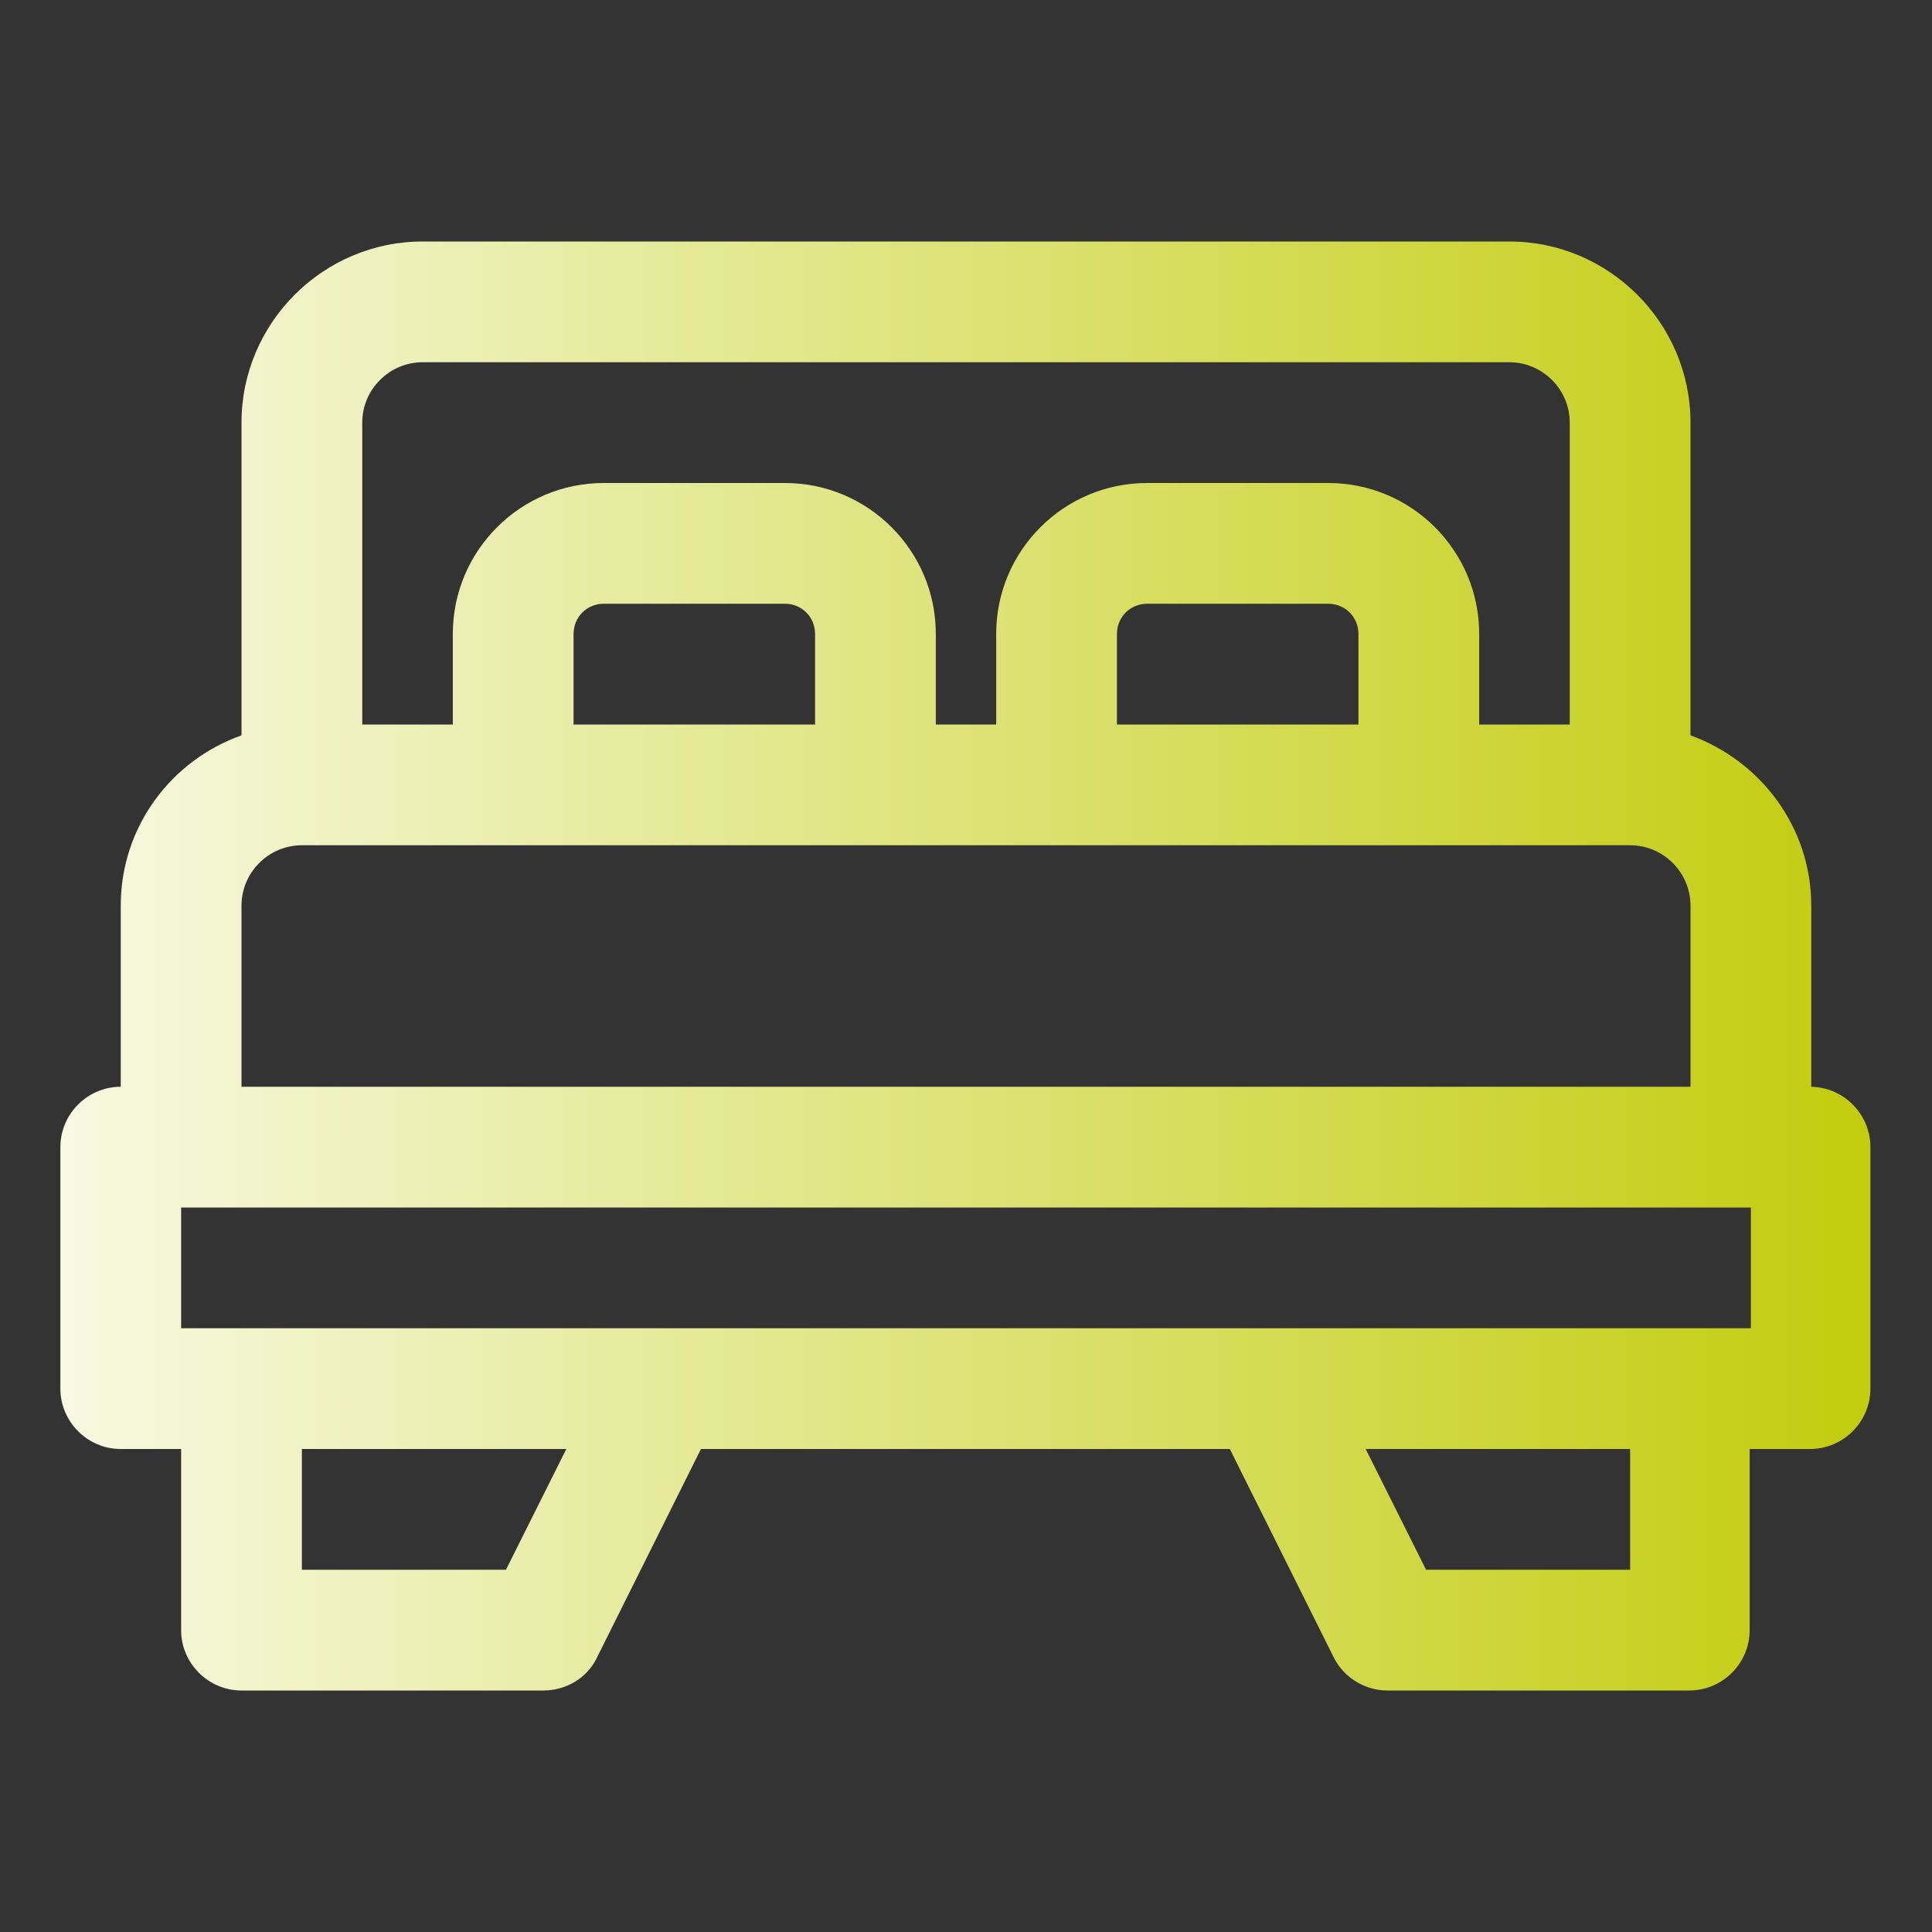 <svg xmlns="http://www.w3.org/2000/svg" xmlns:xlink="http://www.w3.org/1999/xlink" id="OBJECT" viewBox="0 0 32 32"><rect x="0" y="0" width="32" height="32" fill="#333333" stroke="none"/><defs><style>      .cls-1 {        fill: url(#Unbenannter_Verlauf_11);      }    </style><linearGradient id="Unbenannter_Verlauf_11" data-name="Unbenannter Verlauf 11" x1="-3.19" y1="16" x2="32.68" y2="16" gradientUnits="userSpaceOnUse"><stop offset="0" stop-color="#fff"></stop><stop offset="1" stop-color="#bfca01"></stop></linearGradient></defs><path class="cls-1" d="M30,18v-3c0-1.3-.84-2.4-2-2.82v-5.18c0-1.65-1.35-3-3-3H7c-1.65,0-3,1.35-3,3v5.18c-1.16.41-2,1.51-2,2.82v3c-.55,0-1,.45-1,1v4c0,.55.45,1,1,1h1v3c0,.55.45,1,1,1h5c.38,0,.73-.21.89-.55l1.72-3.45h8.76l1.72,3.45c.17.34.52.55.89.55h5c.55,0,1-.45,1-1v-3h1c.55,0,1-.45,1-1v-4c0-.55-.45-1-1-1ZM7,6h18c.55,0,1,.45,1,1v5h-1.5v-1.5c0-1.38-1.12-2.5-2.5-2.5h-3c-1.38,0-2.5,1.12-2.5,2.5v1.5h-1v-1.5c0-1.38-1.12-2.5-2.5-2.5h-3c-1.38,0-2.5,1.12-2.5,2.5v1.5h-1.5v-5c0-.55.45-1,1-1ZM22.5,12h-4v-1.5c0-.28.22-.5.5-.5h3c.28,0,.5.22.5.5v1.5ZM13.5,12h-4v-1.5c0-.28.22-.5.5-.5h3c.28,0,.5.22.5.5v1.5ZM4,15c0-.55.45-1,1-1h22c.55,0,1,.45,1,1v3H4v-3ZM8.38,26h-3.38v-2h4.38l-1,2ZM27,26h-3.38l-1-2h4.38v2ZM29,22H3v-2h26v2Z"></path></svg>